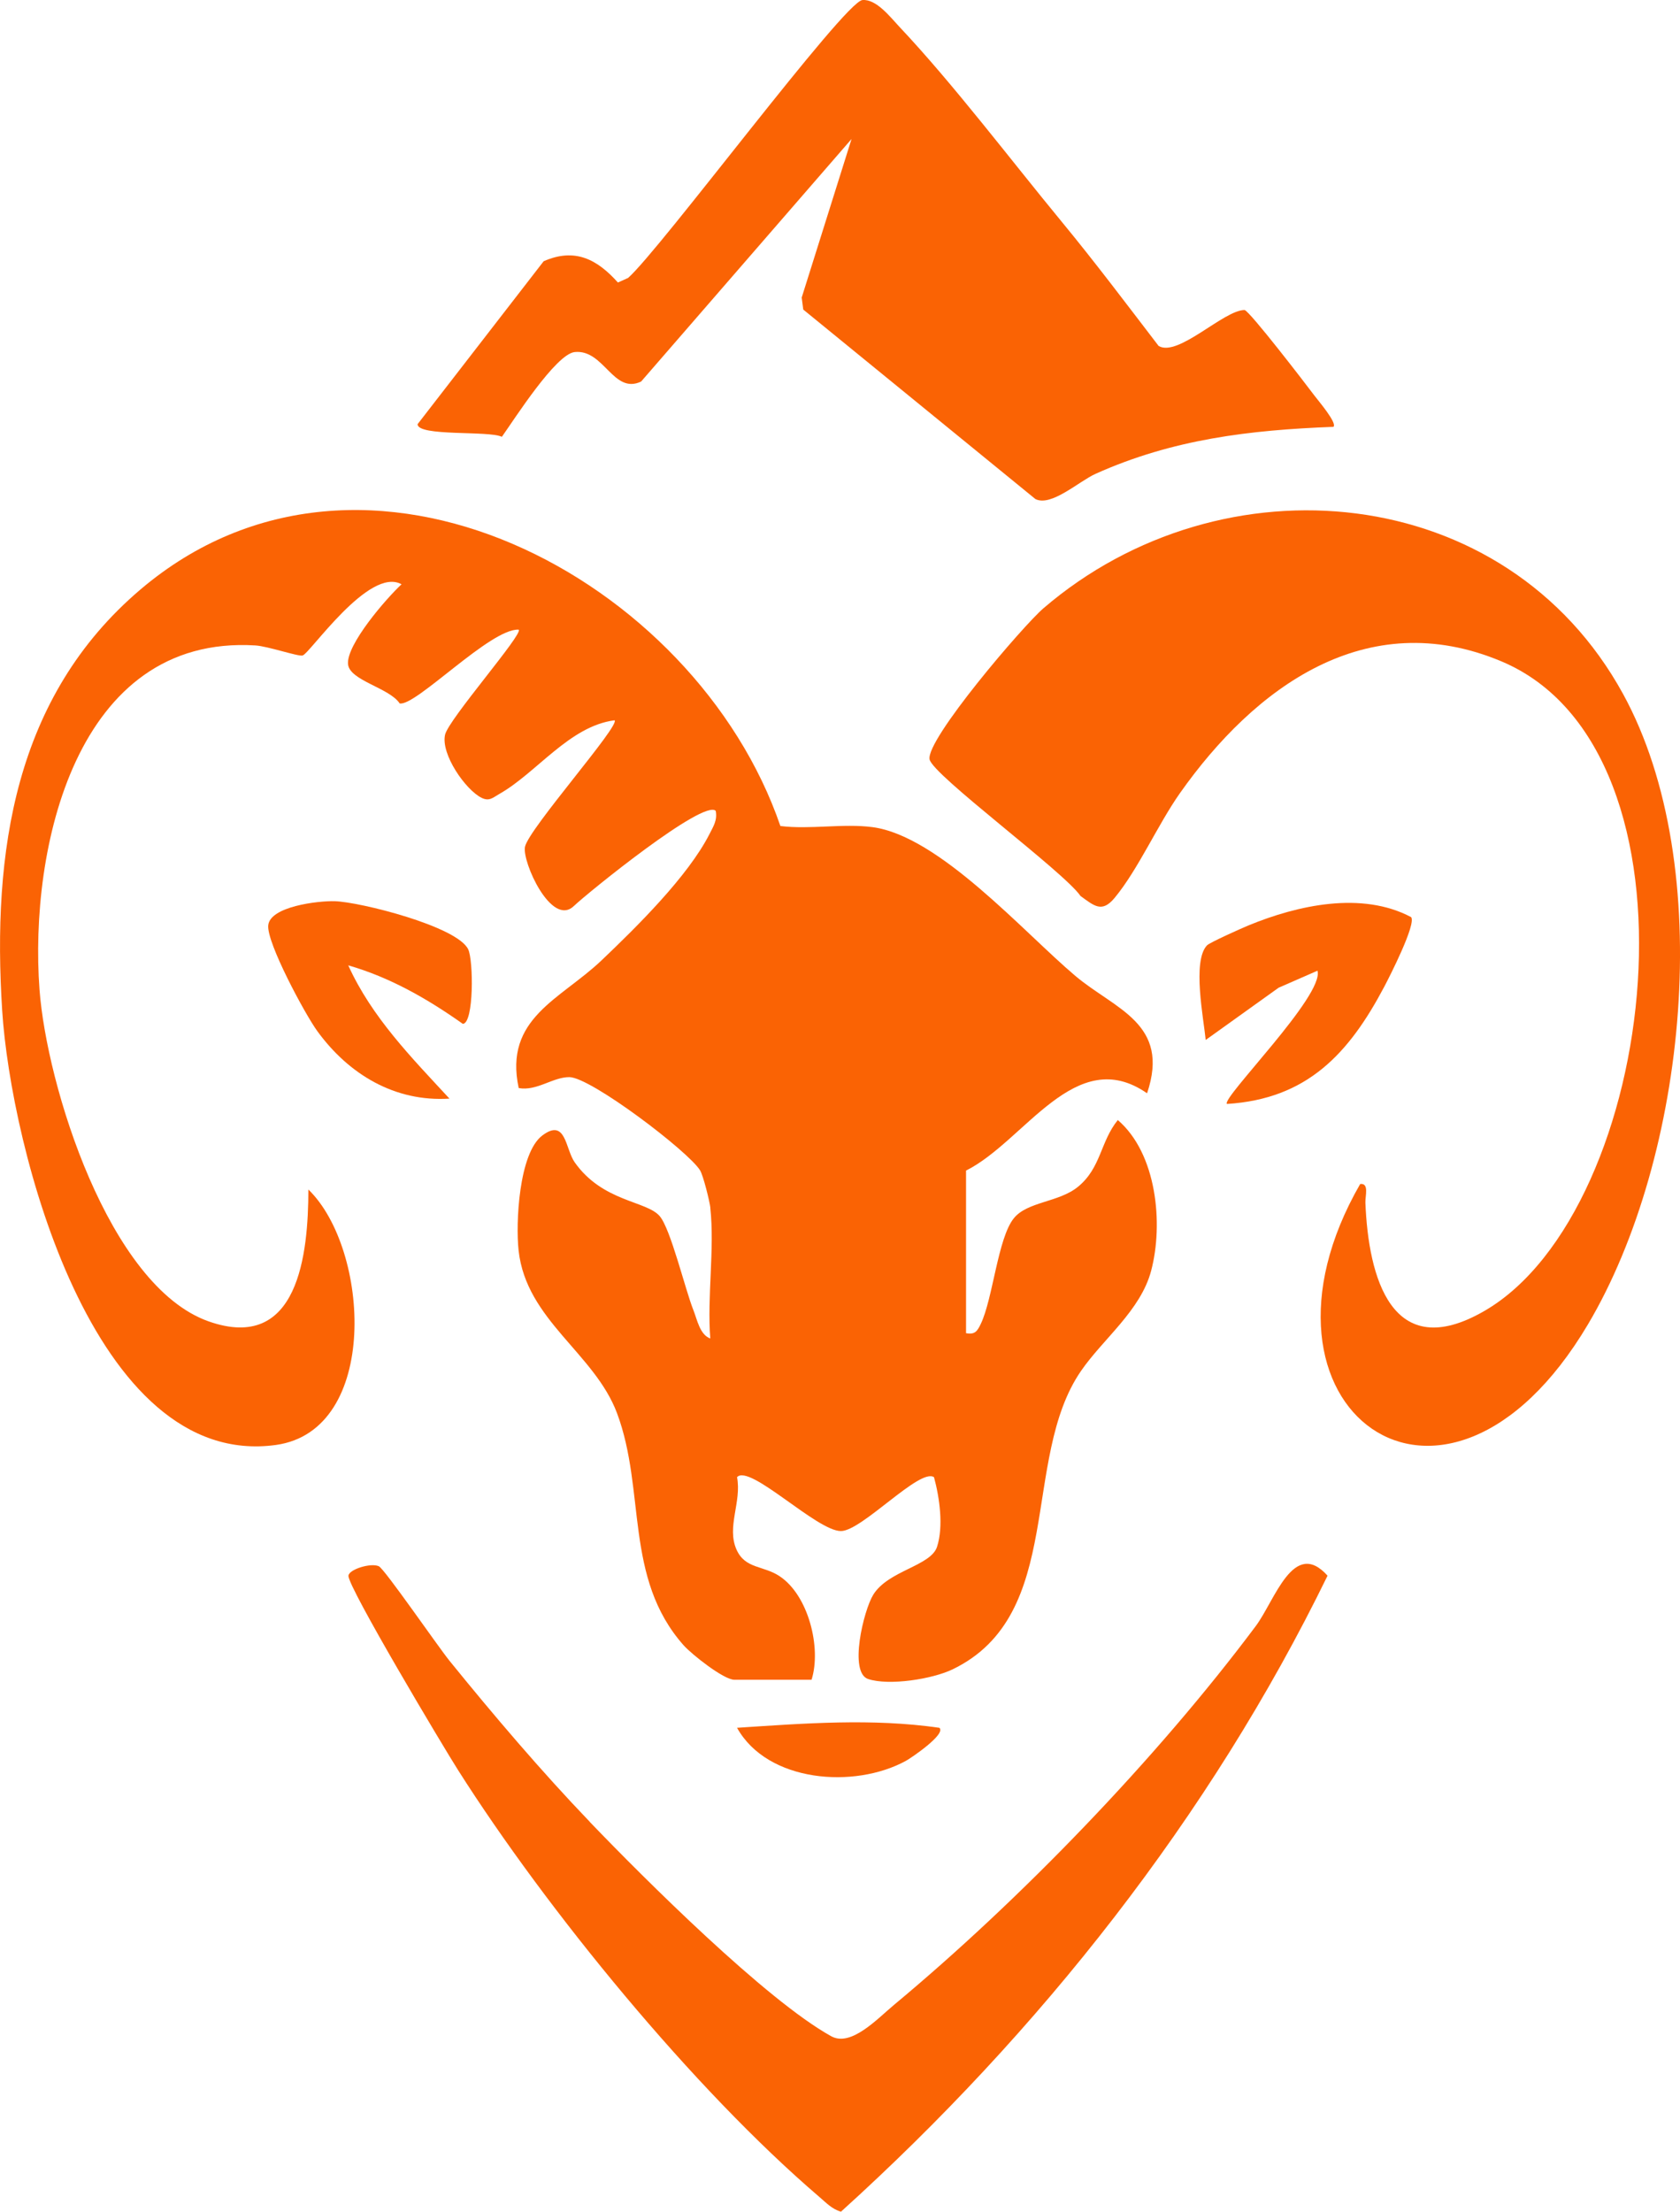 <?xml version="1.0" encoding="UTF-8"?>
<svg id="Layer_1" data-name="Layer 1" xmlns="http://www.w3.org/2000/svg" viewBox="0 0 315.17 414.83">
  <defs>
    <style>
      .cls-1 {
        fill: #fa6304;
      }
    </style>
  </defs>
  <path class="cls-1" d="M217.36,64.89c3.66,2.15,12.23-6.76,16.13-6.74,1,.25,11.46,13.86,13.07,16.01.7.94,4.37,5.21,3.59,5.9-15.73.6-30.14,2.31-44.64,8.82-3.07,1.38-8.32,6.23-11.27,4.72l-43.55-35.54-.29-2.25,9.35-29.74-39.48,45.5c-5.24,2.46-6.94-6.08-12.44-5.54-3.56.35-11.36,12.65-13.68,15.9-2.4-1.2-15.82-.02-15.81-2.37l23.65-30.56c5.86-2.58,10.04-.36,13.93,3.99l1.91-.86C123.9,46.78,158.39.31,161.79.01c2.61-.23,5.22,3.19,6.96,5.04,10.15,10.77,20.82,24.89,30.43,36.54,6.25,7.58,12.21,15.51,18.18,23.3h0Z"/>
  <path class="cls-1" d="M110.64,341.72c10.26,10.69,33.11,33.46,45.29,40.2,3.73,2.07,8.65-3.27,11.79-5.88,23.77-19.77,49.36-46.3,67.87-71.06,3.59-4.81,7.08-16.54,13.46-9.44-22.1,45.3-54.06,85.62-91.28,119.29-1.66-.46-2.79-1.68-4.04-2.75-23.62-20.2-51.14-53.83-67.82-80.11-2.69-4.23-20.68-34.34-20.54-36.42.08-1.18,4.17-2.47,5.7-1.78,1.06.48,11.08,15.04,13.28,17.76,8.28,10.21,17.2,20.7,26.3,30.18h-.01Z"/>
  <g>
    <path class="cls-1" d="M133.27,226.57c-.13-1.21-1.34-6.1-1.94-7.06-2.19-3.56-20.5-17.46-24.52-17.48-3.09-.02-6.13,2.67-9.5,2.05-2.82-13.11,7.84-16.62,15.54-23.95,6.51-6.2,16.2-15.73,20.26-23.71.73-1.45,1.49-2.57,1.16-4.33-2.23-2.27-23.85,15.23-26.63,17.86-4.19,3.99-9.74-8.34-9.15-11.13.72-3.39,17.92-22.79,16.8-23.72-8.48,1.1-14.62,9.87-21.65,13.84-1.17.66-1.84,1.42-3.3.7-3-1.49-7.66-8.16-6.85-11.82.64-2.89,14.72-18.93,13.82-19.72-5.26-.3-19.33,14.44-22.33,13.84-1.92-2.93-9.41-4.29-9.69-7.36-.34-3.67,7.17-12.33,10.04-14.99-6.1-3.39-17.22,13.03-18.57,13.36-.86.21-6.48-1.74-8.86-1.89-33.78-2.05-42.43,38.32-40.49,64.53,1.33,17.97,12.98,55.63,31.72,62.25,16.87,5.95,18.71-12.66,18.72-24.73,11.54,11.17,13.43,45.18-6.07,47.91C17.35,275.8,2.03,214.87.41,189.56c-1.9-29.7,2.26-58.89,25.96-79.01,41.96-35.62,104.14-1.95,120.03,44.38,5.56.69,11.78-.51,17.27.21,12.51,1.64,28.32,19.67,38.06,27.9,7.43,6.27,17.89,8.9,13.46,22.02-13.44-9.34-22.9,8.97-33.96,14.5v30.5c1.67.3,2.1-.36,2.76-1.73,2.28-4.74,3.2-16.09,6.19-19.81,2.55-3.18,8.45-2.97,12.06-5.93,4.34-3.56,4.16-8.43,7.46-12.51,7.3,6.26,8.59,19.42,6.26,28.25-1.97,7.48-9,12.76-13.17,18.82-11.37,16.52-2.83,45.66-24.04,55.94-3.84,1.86-11.94,3.12-15.87,1.84-3.7-1.21-.86-12.88.93-15.8,2.82-4.58,10.81-5.39,11.98-9.01,1.24-3.82.47-9.24-.57-13.05-2.64-1.82-13.54,10.11-17.47,10.1-4.53,0-17.12-12.67-19.48-10.11.89,4.68-2,9.33-.1,13.59,1.63,3.64,5,2.96,8.04,4.96,5.46,3.57,7.92,13.48,6.04,19.45h-14.49c-1.98,0-7.98-4.74-9.52-6.47-11.2-12.64-7.05-28.98-12.48-43.51-4.22-11.29-17.03-17.47-18.47-30.52-.57-5.12.04-18.24,4.43-21.57,4.47-3.38,4.31,2.5,6.1,5.03,5.25,7.42,13.43,7.19,15.92,10.06,2.07,2.37,4.79,13.77,6.34,17.65.71,1.79,1.21,4.62,3.17,5.32-.62-7.84.84-16.82,0-24.5l.02.02Z"/>
    <path class="cls-1" d="M255.16,222.08c1.74-.24.94,2.27.99,3.48.55,13.98,4.92,30.38,22.3,20.34,32.71-18.89,43.04-105.14,3.2-121.86-25.34-10.63-46.31,4.92-60.28,24.71-4.15,5.88-7.88,14.39-12.29,19.69-2.37,2.84-3.81,1.46-6.37-.38-3.11-4.55-27.76-22.7-28.32-25.63-.71-3.71,17.54-25.06,21.35-28.33,33.5-28.78,86.81-24.02,108.76,16.08,17.7,32.32,11.92,87-6.58,118.2-27.05,45.62-66.77,15.44-42.75-26.3h-.01Z"/>
    <path class="cls-1" d="M230.18,207.06c-1.16-.99,18.33-20.38,16.98-24.99l-7.29,3.19-13.68,9.8c-.39-4.01-2.56-14.84.25-17.75.53-.54,6.43-3.18,7.76-3.73,9.25-3.81,21.28-6.47,30.53-1.56.99,1.28-4.01,11.1-5.05,13.07-6.62,12.51-14.43,21.03-29.49,21.97h-.01Z"/>
    <path class="cls-1" d="M65.34,181.08c4.42,9.74,11.87,17.29,18.98,24.98-10.25.66-18.92-4.57-24.8-12.67-2.28-3.13-9.5-16.53-9.2-19.82.32-3.55,9.34-4.63,12.48-4.54,4.8.15,22.95,4.72,25.03,9.02,1,2.05,1.09,13.88-1,13.99-6.58-4.66-13.66-8.73-21.48-10.97h0Z"/>
    <path class="cls-1" d="M176.23,324.07c1.33,1.18-5.34,5.69-6.28,6.2-9.69,5.3-25.98,4.03-31.68-6.2,12.67-.83,25.32-1.82,37.96,0h0Z"/>
  </g>
</svg>